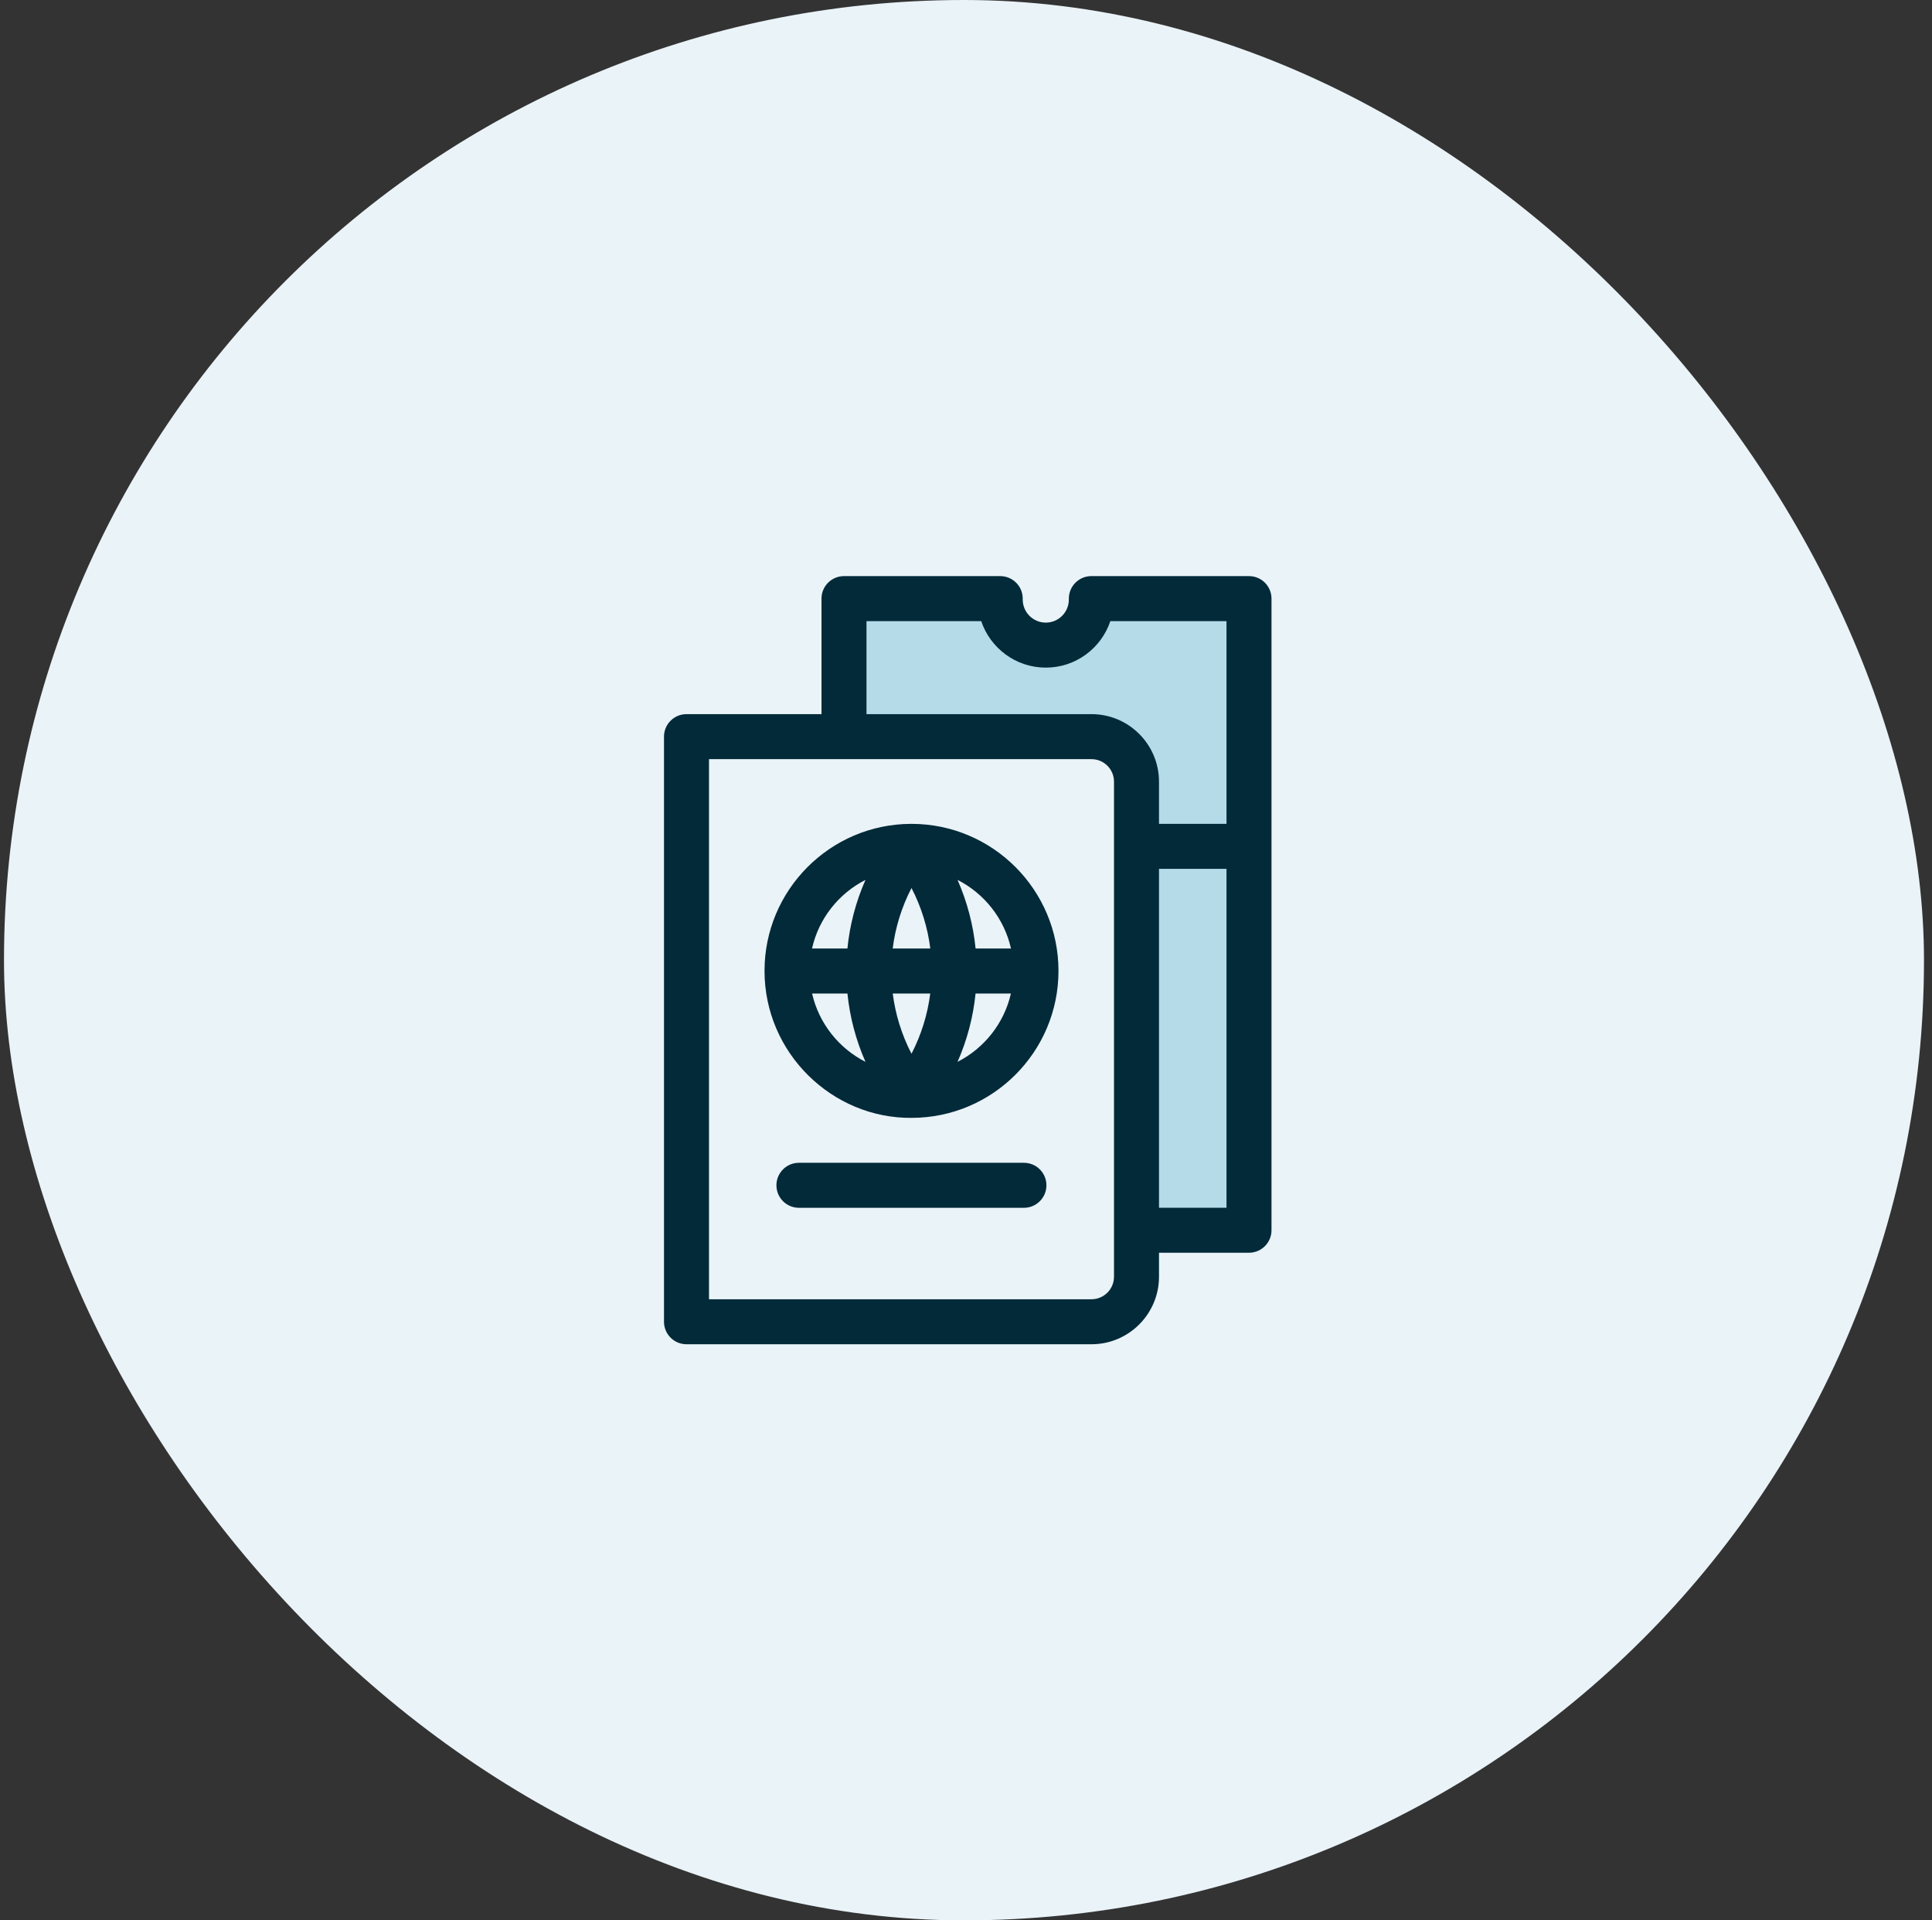 <?xml version="1.0" encoding="UTF-8"?>
<svg xmlns="http://www.w3.org/2000/svg" width="161" height="160" viewBox="0 0 161 160" fill="none">
  <rect x="0" y="0" width="161" height="160" fill="#333333" stroke="none"/>
  <rect x="0.333" width="160" height="160" rx="80" fill="#EAF3F8"></rect>
  <path d="M70.833 50V61L91.833 61.768L94.833 63.5V102.5H103.833V50H91.833L89.333 53.196L86.333 54L82.333 50H70.833Z" fill="#0E8FB9" fill-opacity="0.24"></path>
  <path d="M75.958 68.642C75.94 68.642 75.922 68.642 75.904 68.642C69.175 68.672 63.71 74.154 63.71 80.89C63.71 87.756 69.376 93.198 75.965 93.138C82.716 93.135 88.207 87.642 88.207 80.89C88.207 74.136 82.712 68.642 75.958 68.642ZM84.249 79.028H81.299C81.105 77.073 80.602 75.142 79.794 73.31C82.023 74.443 83.688 76.528 84.249 79.028ZM74.391 79.028C74.608 77.29 75.132 75.581 75.958 73.986C76.785 75.581 77.308 77.289 77.525 79.028H74.391ZM77.521 82.778C77.302 84.508 76.78 86.207 75.958 87.794C75.136 86.207 74.614 84.508 74.395 82.778H77.521ZM72.123 73.31C71.314 75.142 70.812 77.073 70.618 79.028H67.668C68.229 76.528 69.894 74.443 72.123 73.31ZM67.674 82.778H70.62C70.816 84.725 71.318 86.647 72.123 88.47C69.902 87.341 68.241 85.266 67.674 82.778ZM79.794 88.47C80.599 86.647 81.1 84.725 81.297 82.778H84.243C83.675 85.266 82.015 87.341 79.794 88.47Z" fill="#022A39"></path>
  <path d="M85.327 96.881H66.577C65.541 96.881 64.702 97.721 64.702 98.756C64.702 99.792 65.541 100.631 66.577 100.631H85.327C86.362 100.631 87.202 99.792 87.202 98.756C87.202 97.721 86.362 96.881 85.327 96.881Z" fill="#022A39"></path>
  <path d="M104.083 48H90.946C89.91 48 89.071 48.84 89.071 49.875V49.953C89.071 51.013 88.209 51.875 87.149 51.875C86.089 51.875 85.227 51.013 85.227 49.953V49.875C85.227 48.84 84.388 48 83.352 48H70.333C69.298 48 68.458 48.84 68.458 49.875V59.5H57.208C56.173 59.5 55.333 60.34 55.333 61.375V110.125C55.333 111.16 56.173 112 57.208 112H90.958C94.06 112 96.583 109.477 96.583 106.375V104.375H104.083C105.119 104.375 105.958 103.535 105.958 102.5V49.875C105.958 48.84 105.119 48 104.083 48ZM72.208 51.75H81.769C82.522 54 84.649 55.625 87.149 55.625C89.649 55.625 91.776 54 92.529 51.75H102.208V68.641H96.583V65.125C96.583 62.023 94.06 59.5 90.958 59.5H72.208V51.75ZM92.833 106.375C92.833 107.409 91.992 108.25 90.958 108.25H59.083V63.25H90.958C91.992 63.25 92.833 64.091 92.833 65.125V106.375ZM96.583 100.625V72.391H102.208V100.625H96.583Z" fill="#022A39"></path>
</svg>

